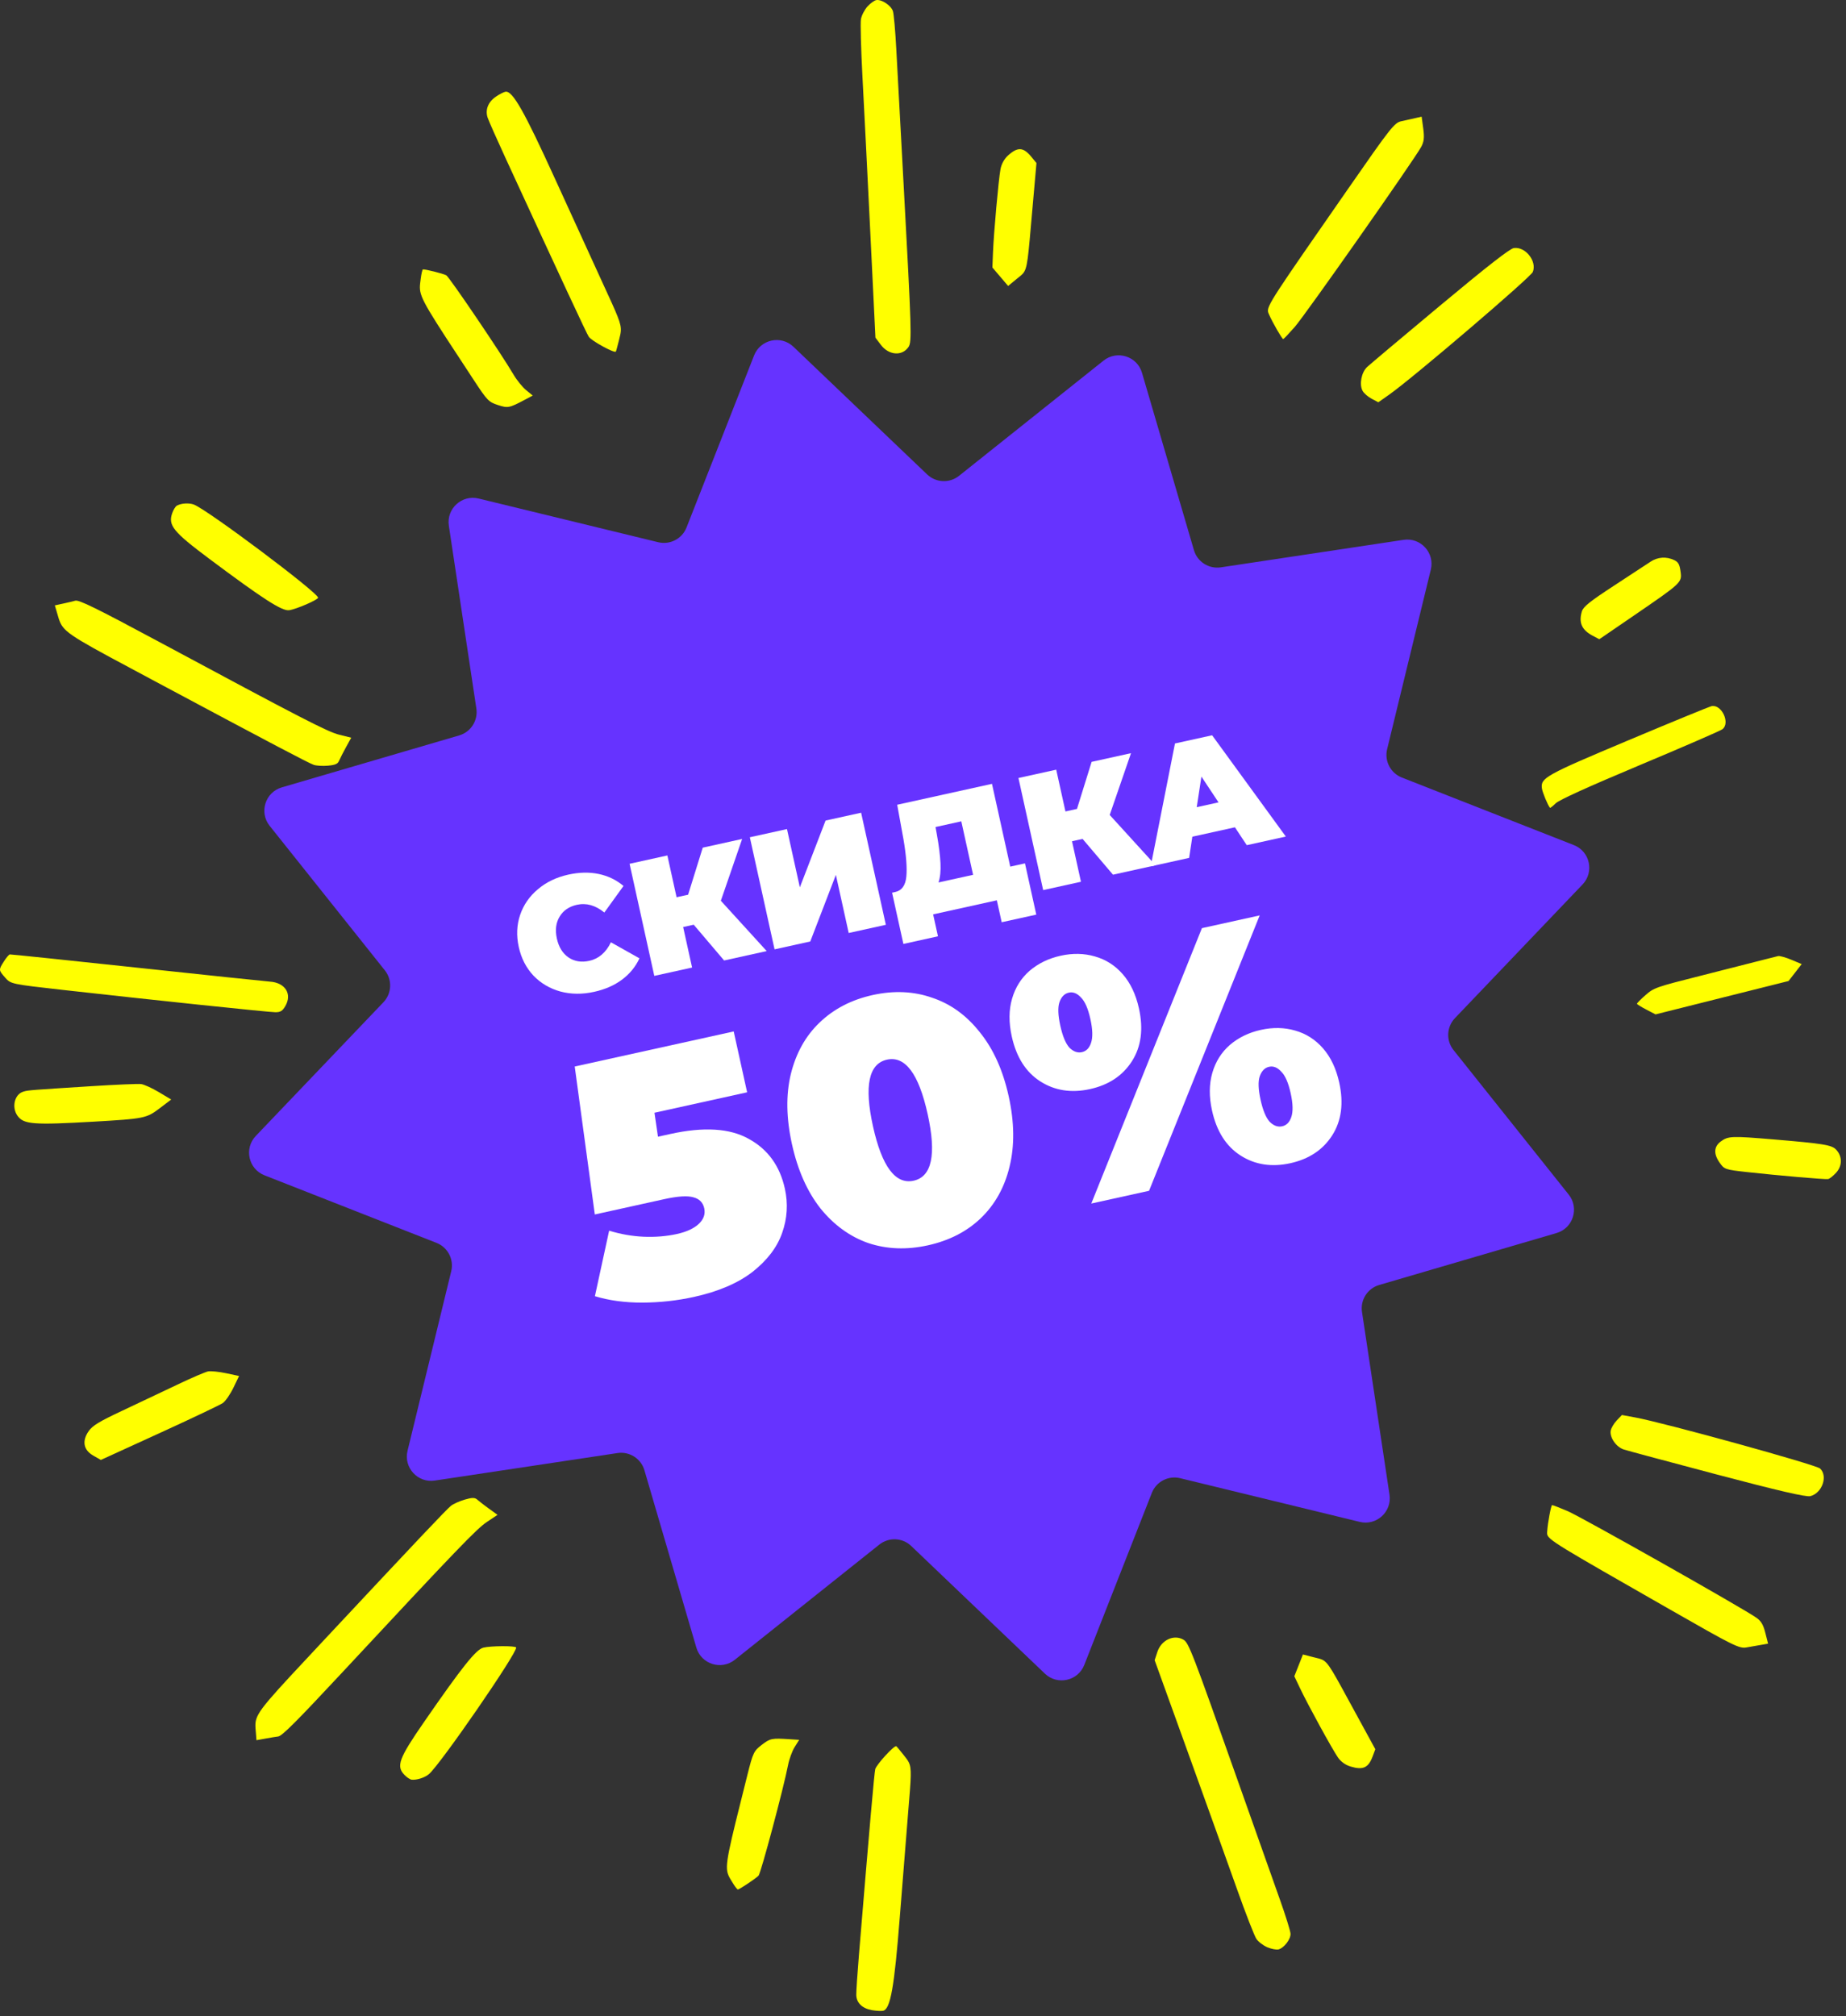 <?xml version="1.0" encoding="UTF-8"?> <svg xmlns="http://www.w3.org/2000/svg" width="304" height="332" viewBox="0 0 304 332" fill="none"><rect x="0" y="0" width="304" height="332" fill="#333333" stroke="none"/> <path d="M124.182 58.533C125.221 55.887 128.611 55.139 130.667 57.102L152.679 78.119C154.125 79.5 156.37 79.6 157.934 78.353L181.732 59.383C183.955 57.611 187.265 58.658 188.064 61.386L196.618 90.593C197.18 92.513 199.074 93.722 201.052 93.424L231.146 88.894C233.957 88.471 236.3 91.033 235.628 93.795L228.433 123.366C227.96 125.309 228.996 127.304 230.858 128.035L259.185 139.159C261.831 140.198 262.579 143.588 260.616 145.644L239.599 167.656C238.218 169.102 238.118 171.347 239.365 172.911L258.335 196.709C260.107 198.932 259.06 202.242 256.332 203.041L227.125 211.595C225.205 212.157 223.996 214.051 224.294 216.029L228.824 246.123C229.247 248.934 226.685 251.277 223.923 250.605L194.352 243.41C192.409 242.937 190.414 243.973 189.683 245.835L178.559 274.162C177.52 276.808 174.13 277.556 172.074 275.593L150.063 254.576C148.616 253.195 146.371 253.095 144.807 254.342L121.009 273.312C118.786 275.084 115.476 274.037 114.677 271.309L106.123 242.102C105.561 240.182 103.667 238.973 101.689 239.271L71.595 243.801C68.784 244.224 66.441 241.662 67.113 238.9L74.308 209.329C74.781 207.386 73.745 205.391 71.883 204.66L43.556 193.536C40.91 192.497 40.162 189.107 42.125 187.051L63.142 165.04C64.523 163.593 64.623 161.348 63.376 159.784L44.406 135.986C42.634 133.763 43.681 130.453 46.41 129.654L75.616 121.1C77.536 120.538 78.745 118.644 78.447 116.666L73.917 86.572C73.494 83.761 76.056 81.418 78.818 82.09L108.389 89.285C110.332 89.758 112.327 88.722 113.058 86.861L124.182 58.533Z" fill="#6633FF"></path> <path d="M110.381 186.732C115.899 185.515 120.209 185.784 123.312 187.54C126.445 189.25 128.425 191.982 129.253 195.735C129.799 198.212 129.648 200.647 128.798 203.038C127.977 205.384 126.36 207.512 123.947 209.422C121.527 211.294 118.308 212.673 114.292 213.559C111.514 214.172 108.671 214.485 105.761 214.497C102.888 214.501 100.291 214.148 97.97 213.44L100.313 202.65C102.172 203.224 104.056 203.557 105.965 203.647C107.912 203.729 109.748 203.58 111.475 203.199C113.014 202.86 114.195 202.324 115.017 201.591C115.869 200.813 116.187 199.936 115.972 198.96C115.765 198.022 115.18 197.422 114.217 197.163C113.246 196.865 111.635 196.965 109.383 197.461L97.954 199.983L94.646 175.62L120.826 169.845L123.037 179.866L107.779 183.232L108.354 187.179L110.381 186.732Z" fill="white"></path> <path d="M152.81 205.063C149.319 205.833 146.045 205.709 142.986 204.691C139.957 203.627 137.333 201.726 135.115 198.988C132.927 196.204 131.361 192.672 130.417 188.393C129.473 184.114 129.412 180.271 130.234 176.862C131.086 173.407 132.666 170.578 134.975 168.377C137.313 166.129 140.228 164.62 143.718 163.85C147.209 163.08 150.469 163.227 153.498 164.29C156.557 165.308 159.18 167.209 161.369 169.993C163.587 172.732 165.168 176.24 166.112 180.519C167.055 184.798 167.102 188.665 166.25 192.12C165.428 195.529 163.847 198.357 161.509 200.605C159.2 202.807 156.3 204.292 152.81 205.063ZM150.462 194.422C153.465 193.759 154.234 190.106 152.768 183.463C151.303 176.819 149.069 173.829 146.066 174.491C143.063 175.153 142.294 178.806 143.76 185.45C145.226 192.093 147.46 195.084 150.462 194.422Z" fill="white"></path> <path d="M179.511 179.335C176.434 180.013 173.703 179.592 171.321 178.071C168.939 176.55 167.371 174.081 166.617 170.666C166.112 168.376 166.128 166.306 166.665 164.456C167.201 162.606 168.162 161.075 169.548 159.864C170.972 158.645 172.678 157.816 174.668 157.377C176.657 156.938 178.535 156.977 180.302 157.492C182.106 157.999 183.641 158.979 184.906 160.432C186.171 161.885 187.056 163.756 187.561 166.046C188.315 169.461 187.931 172.36 186.41 174.743C184.889 177.125 182.589 178.656 179.511 179.335ZM197.932 152.836L207.446 150.737L189.228 196.084L179.713 198.183L197.932 152.836ZM178.17 173.254C178.883 173.097 179.382 172.593 179.667 171.743C179.981 170.847 179.948 169.536 179.567 167.809C179.186 166.083 178.669 164.898 178.015 164.255C177.391 163.566 176.722 163.3 176.009 163.458C175.296 163.615 174.782 164.141 174.468 165.037C174.183 165.887 174.231 167.176 174.612 168.902C174.993 170.629 175.496 171.837 176.12 172.525C176.773 173.168 177.457 173.411 178.17 173.254ZM212.492 191.543C209.415 192.221 206.684 191.8 204.302 190.279C201.92 188.758 200.352 186.289 199.598 182.874C199.093 180.584 199.109 178.514 199.646 176.664C200.182 174.814 201.143 173.283 202.529 172.072C203.953 170.853 205.659 170.024 207.649 169.585C209.638 169.146 211.516 169.185 213.283 169.7C215.087 170.207 216.622 171.187 217.887 172.64C219.152 174.093 220.037 175.964 220.543 178.254C221.296 181.669 220.912 184.568 219.391 186.951C217.87 189.333 215.57 190.864 212.492 191.543ZM211.151 185.462C211.864 185.305 212.363 184.801 212.648 183.951C212.962 183.055 212.929 181.744 212.548 180.017C212.167 178.291 211.65 177.106 210.996 176.463C210.372 175.774 209.703 175.508 208.99 175.666C208.277 175.823 207.763 176.349 207.449 177.245C207.164 178.095 207.212 179.384 207.593 181.11C207.974 182.837 208.477 184.045 209.101 184.733C209.755 185.376 210.438 185.619 211.151 185.462Z" fill="white"></path> <path d="M97.843 163.323C95.891 163.754 94.044 163.737 92.302 163.274C90.555 162.793 89.072 161.922 87.854 160.66C86.649 159.378 85.842 157.805 85.43 155.941C85.019 154.078 85.093 152.32 85.65 150.667C86.22 148.993 87.199 147.579 88.585 146.425C89.967 145.254 91.634 144.453 93.585 144.022C95.378 143.627 97.047 143.59 98.593 143.913C100.139 144.236 101.501 144.894 102.679 145.888L99.523 150.261C98.063 149.072 96.559 148.648 95.012 148.989C93.712 149.276 92.759 149.928 92.154 150.947C91.545 151.947 91.396 153.151 91.706 154.557C92.016 155.963 92.66 157.001 93.637 157.67C94.61 158.322 95.747 158.504 97.048 158.217C98.595 157.876 99.781 156.859 100.605 155.165L105.308 157.806C104.657 159.203 103.699 160.372 102.432 161.316C101.165 162.259 99.636 162.928 97.843 163.323Z" fill="white"></path> <path d="M118.709 148.324L126.261 156.612L119.247 158.159L114.242 152.268L112.502 152.652L113.973 159.323L107.751 160.695L103.679 142.238L109.902 140.865L111.42 147.747L113.318 147.329L115.729 139.58L122.215 138.149L118.709 148.324Z" fill="white"></path> <path d="M123.484 137.869L129.601 136.52L131.719 146.117L135.956 135.118L141.809 133.827L145.881 152.284L139.764 153.633L137.652 144.062L133.436 155.029L127.556 156.326L123.484 137.869Z" fill="white"></path> <path d="M168.793 142.169L170.655 150.607L164.959 151.863L164.162 148.251L153.668 150.566L154.465 154.178L148.77 155.435L146.908 146.997L147.436 146.881C148.508 146.644 149.115 145.801 149.256 144.35C149.396 142.9 149.238 140.843 148.779 138.179L147.751 132.516L163.36 129.073L166.368 142.705L168.793 142.169ZM154.301 137.514C154.622 139.305 154.815 140.847 154.879 142.142C154.94 143.419 154.832 144.475 154.555 145.31L160.25 144.054L158.308 135.247L154.062 136.184L154.301 137.514Z" fill="white"></path> <path d="M182.747 134.197L190.299 142.485L183.286 144.033L178.281 138.141L176.54 138.525L178.012 145.196L171.789 146.569L167.718 128.111L173.94 126.739L175.459 133.621L177.357 133.202L179.768 125.453L186.254 124.022L182.747 134.197Z" fill="white"></path> <path d="M203.369 136.229L196.356 137.776L195.826 141.266L189.498 142.662L193.495 122.425L199.612 121.076L211.752 137.753L205.318 139.172L203.369 136.229ZM200.667 132.124L197.85 127.879L197.081 132.915L200.667 132.124Z" fill="white"></path> <path fill-rule="evenodd" clip-rule="evenodd" d="M141.778 3.16C141.885 2.547 142.37 1.606 142.856 1.068C143.342 0.531 144.006 0.054 144.333 0.01C145.217 -0.111 146.734 0.904 147.043 1.823C147.192 2.267 147.444 5.09 147.602 8.097C147.761 11.105 148.298 21.046 148.797 30.188C150.127 54.588 150.179 56.306 149.611 57.138C148.553 58.687 146.365 58.514 145.055 56.778L144.167 55.603L143.316 38.168C142.847 28.579 142.266 17.03 142.024 12.504C141.782 7.978 141.671 3.773 141.778 3.16ZM80.312 19.395C79.87 18.087 80.37 16.803 81.672 15.911C82.264 15.505 82.978 15.141 83.259 15.103C84.423 14.943 86.32 18.29 91.449 29.549C94.282 35.768 97.754 43.364 99.165 46.428C101.71 51.954 102.322 53.251 102.237 54.5C102.209 54.917 102.104 55.328 101.966 55.89C101.713 56.93 101.465 57.833 101.417 57.897C101.184 58.203 97.374 56.111 96.955 55.447C96.538 54.785 92.849 46.866 83.207 25.936C81.796 22.872 80.493 19.928 80.312 19.395ZM164.762 27.855C164.925 26.981 165.392 26.146 166.042 25.566C167.611 24.166 168.531 24.228 169.841 25.821L170.685 26.847L170.012 34.476C169.288 42.687 169.217 44.17 168.452 45.048C168.216 45.318 167.914 45.531 167.507 45.866L166.018 47.089L164.724 45.569L163.429 44.049L163.524 41.606C163.65 38.364 164.44 29.586 164.762 27.855ZM221.984 31.119C229.049 20.949 229.625 20.217 230.766 19.964C231.437 19.815 232.465 19.585 233.051 19.453L234.116 19.212L234.38 21.151C234.584 22.641 234.504 23.347 234.036 24.201C232.827 26.407 214.929 51.892 213.228 53.828C212.27 54.919 211.411 55.823 211.32 55.835C211.151 55.858 209.565 53.117 209.015 51.85C208.951 51.702 208.888 51.58 208.848 51.451C208.527 50.434 209.571 48.986 221.984 31.119ZM69.147 47.314C69.147 46.895 69.212 46.477 69.28 45.939C69.387 45.084 69.552 44.375 69.645 44.362C70.028 44.31 73.011 45.062 73.495 45.333C74 45.616 82.543 58.228 84.554 61.659C85.096 62.584 86.033 63.744 86.637 64.238L87.734 65.136L86.38 65.853C83.856 67.189 83.634 67.231 81.977 66.689C80.482 66.2 80.228 65.939 78.106 62.708C70.396 50.971 69.148 49.143 69.147 47.314ZM225.138 60.432C225.585 60.012 230.994 55.462 237.157 50.321C244.96 43.812 248.649 40.935 249.307 40.845C251.208 40.586 253.126 43.004 252.427 44.778C252.081 45.657 232.656 62.25 228.772 64.984L226.987 66.242L225.886 65.663C225.281 65.345 224.608 64.759 224.392 64.361C223.815 63.302 224.192 61.322 225.138 60.432ZM28.366 84.484C28.558 83.941 28.895 83.395 29.114 83.269C29.826 82.863 31.149 82.78 31.945 83.092C34.247 83.993 52.257 97.495 52.381 98.412C52.426 98.747 48.801 100.32 47.609 100.483C46.436 100.643 43.331 98.643 34.456 92.009C28.51 87.565 27.649 86.501 28.366 84.484ZM9.03 99.687L10.565 99.352C11.409 99.168 12.232 98.972 12.394 98.916C12.96 98.722 15.927 100.176 25.936 105.552C49.82 118.379 53.942 120.505 55.855 120.981L57.841 121.475L56.98 123.037C56.507 123.896 55.995 124.9 55.842 125.268C55.625 125.792 55.222 125.97 54.002 126.083C53.142 126.162 52.083 126.097 51.649 125.938C50.69 125.587 44.89 122.534 25.55 112.198C13.061 105.523 10.825 104.399 9.962 102.611C9.728 102.127 9.595 101.595 9.386 100.89L9.03 99.687ZM265.758 96.464C268.487 94.679 271.208 92.894 271.805 92.498C272.996 91.707 274.415 91.611 275.72 92.234C276.382 92.55 276.593 92.933 276.754 94.114C277.001 95.928 276.984 95.944 268.995 101.413L263.376 105.259L262.303 104.695C260.489 103.741 259.948 102.531 260.505 100.675C260.736 99.904 261.798 99.053 265.758 96.464ZM253.924 129.821C253.688 128.092 254.488 127.648 268.21 121.88C275.414 118.852 281.568 116.328 281.886 116.272C283.557 115.973 284.986 119.109 283.628 120.094C283.267 120.356 277.144 123.013 270.02 126C261.503 129.57 256.772 131.719 256.201 132.275C255.725 132.74 255.297 133.075 255.251 133.018C254.869 132.546 254.015 130.489 253.924 129.821ZM0.883 161.018C-0.246 159.74 -0.248 159.722 0.626 158.339C1.021 157.712 1.468 157.183 1.619 157.162C1.77 157.141 11.2 158.122 22.575 159.342C33.95 160.561 43.794 161.596 44.45 161.64C46.979 161.812 48.149 163.683 46.978 165.681C46.509 166.482 46.179 166.683 45.341 166.679C44.253 166.675 25.296 164.685 10.358 163.007C1.922 162.06 1.775 162.029 0.883 161.018ZM2.886 183.735C1.897 182.369 2.376 180.24 3.775 179.782C3.836 179.762 3.892 179.743 3.949 179.726C4.622 179.52 5.344 179.474 15.095 178.856C19.082 178.604 22.745 178.448 23.235 178.51C23.726 178.572 25.042 179.17 26.161 179.839L28.195 181.055L26.289 182.502C24.13 184.141 23.745 184.219 15.504 184.695C5.484 185.273 3.911 185.153 2.886 183.735ZM280.085 160.67C284.305 159.604 288.786 158.463 290.042 158.135C291.297 157.807 292.546 157.491 292.817 157.434C293.088 157.376 294.074 157.65 295.007 158.042L296.705 158.755L295.622 160.148L294.538 161.542L283.585 164.289L272.632 167.036L271.118 166.246C270.286 165.811 269.592 165.381 269.576 165.29C269.56 165.199 270.191 164.559 270.979 163.866C272.359 162.653 272.691 162.537 280.085 160.67ZM283.171 191.428C282.17 189.993 282.244 188.797 283.387 187.958C284.602 187.066 285.15 187.044 291.994 187.618C300.342 188.319 301.661 188.534 302.383 189.317C303.411 190.429 303.41 191.96 302.382 193.097C301.885 193.647 301.279 194.124 301.035 194.157C300.49 194.231 292.803 193.566 287.728 193.005C284.083 192.602 283.961 192.56 283.171 191.428ZM20.156 232.289C22.764 231.065 26.825 229.143 29.179 228.017C31.534 226.891 33.831 225.903 34.284 225.822C34.737 225.74 36.068 225.878 37.24 226.126L39.372 226.579L38.432 228.526C37.915 229.596 37.135 230.724 36.698 231.032C36.261 231.339 31.563 233.573 26.257 235.996L16.611 240.402L15.367 239.695C13.738 238.769 13.461 237.276 14.617 235.64C15.255 234.737 16.356 234.071 20.156 232.289ZM206.901 319.267C207.228 319.753 208.044 320.377 208.714 320.655C209.384 320.933 210.205 321.09 210.54 321.006C211.447 320.775 212.559 319.332 212.525 318.428C212.51 317.991 211.727 315.473 210.788 312.834C209.848 310.195 206.755 301.465 203.914 293.434C196.334 272.001 195.759 270.508 194.902 270.008C193.306 269.079 191.234 270.053 190.587 272.037L190.148 273.38L195.662 288.657C198.694 297.059 202.33 307.185 203.74 311.159C205.151 315.133 206.573 318.781 206.901 319.267ZM141.012 328.533C141.056 329.822 142.012 330.734 143.606 331.008C144.332 331.133 145.161 331.176 145.449 331.103C146.643 330.801 147.277 327.214 148.184 315.621C148.686 309.217 149.31 301.391 149.572 298.23C150.041 292.571 150.168 291.206 149.644 290.17C149.465 289.813 149.208 289.496 148.863 289.056C148.236 288.26 147.666 287.579 147.596 287.542C147.257 287.367 144.3 290.599 144.134 291.327C143.967 292.052 143.249 300.238 141.457 321.83C141.194 324.99 140.994 328.007 141.012 328.533ZM220.344 289.411C220.82 290.099 221.579 290.639 222.425 290.892C224.465 291.501 225.341 291.101 226.04 289.24L226.49 288.041L223.057 281.751C219.423 275.089 218.774 273.776 217.739 273.294C217.397 273.135 217.014 273.066 216.467 272.926L214.569 272.438L213.86 274.231L213.15 276.023L214.131 278.083C215.434 280.816 219.399 288.048 220.344 289.411ZM274.995 265.021C285.59 271.079 286.419 271.489 287.624 271.276C288.333 271.15 289.42 270.96 290.04 270.852L291.167 270.657L290.72 268.894C290.375 267.539 290.041 266.964 289.274 266.408C287.291 264.971 260.551 249.864 258.187 248.844C256.854 248.27 255.688 247.819 255.595 247.842C255.421 247.886 254.871 250.836 254.795 252.131C254.786 252.286 254.769 252.418 254.778 252.547C254.846 253.536 256.452 254.418 274.995 265.021ZM119.949 308.779C120.102 309.145 120.32 309.483 120.586 309.925C121.002 310.618 121.421 311.165 121.516 311.14C121.91 311.04 124.546 309.27 124.92 308.855C125.31 308.421 129.057 294.379 129.771 290.677C129.963 289.68 130.456 288.331 130.865 287.679L131.609 286.495L130.027 286.391C127.078 286.197 126.846 286.245 125.425 287.335C124.145 288.318 123.992 288.639 123.097 292.211C119.857 305.139 119.297 307.211 119.949 308.779ZM267.407 238.685C267.996 238.877 274.929 240.74 282.814 242.824C292.797 245.463 297.444 246.539 298.119 246.368C300.068 245.873 301.06 243.075 299.732 241.817C299.075 241.194 274.081 234.289 269.296 233.409L267.096 233.004L266.232 233.916C265.757 234.417 265.314 235.174 265.248 235.597C265.071 236.722 266.159 238.279 267.407 238.685ZM66.634 292.299C67.02 292.692 67.547 293.033 67.806 293.058C68.649 293.138 69.97 292.71 70.634 292.142C72.552 290.501 85.214 272.123 85.001 271.29C84.922 270.985 80.813 271.004 79.59 271.314C78.387 271.62 76.086 274.506 69.839 283.546C65.654 289.601 65.201 290.839 66.634 292.299ZM42.233 286.553L43.852 286.261C44.743 286.1 45.618 285.958 45.796 285.945C46.419 285.898 48.785 283.531 56.597 275.143C75.235 255.128 78.484 251.749 80.178 250.618L81.936 249.446L80.528 248.431C79.754 247.873 78.888 247.205 78.605 246.946C78.203 246.579 77.744 246.578 76.513 246.942C75.645 247.198 74.636 247.654 74.269 247.954C73.461 248.617 68.913 253.424 53.801 269.588C43.95 280.124 42.237 281.868 42.073 283.746C42.031 284.232 42.092 284.727 42.143 285.387L42.233 286.553Z" fill="#FFFF00"></path> </svg> 
